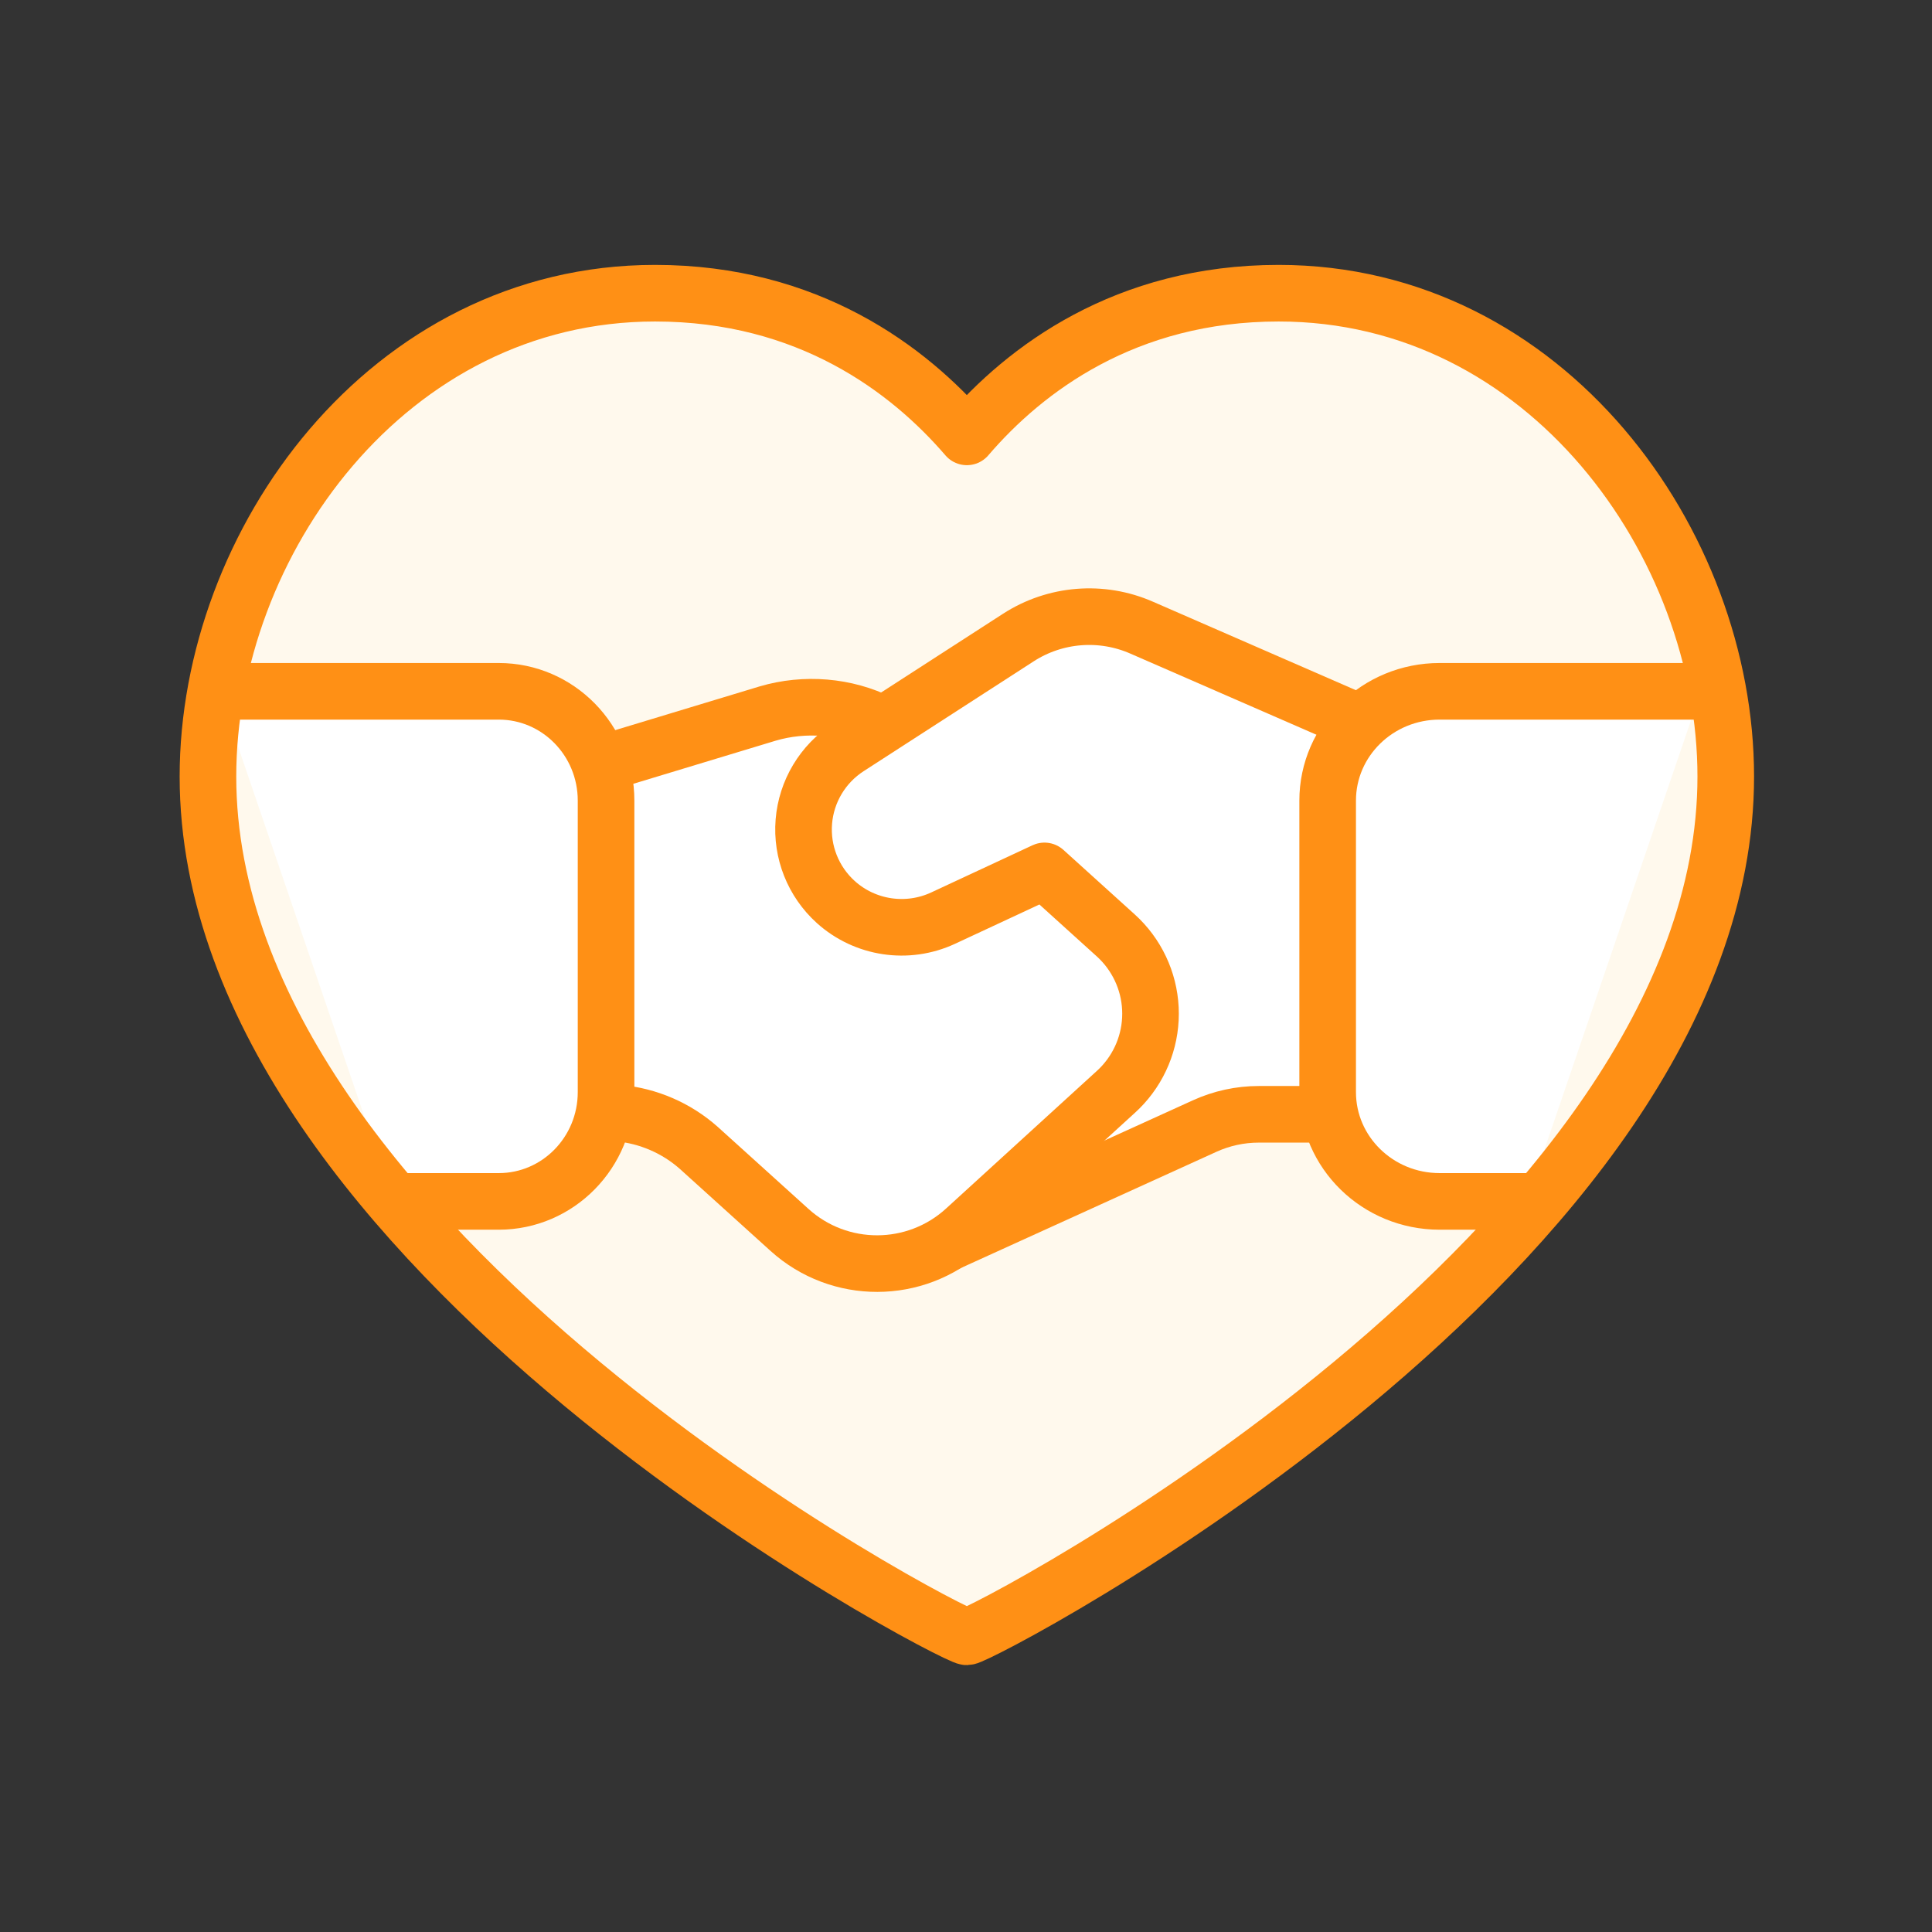 <?xml version="1.0" encoding="UTF-8"?> <svg xmlns="http://www.w3.org/2000/svg" width="128" height="128" viewBox="0 0 128 128" fill="none"><rect x="0" y="0" width="128" height="128" fill="#333333" stroke="none"/><path fill-rule="evenodd" clip-rule="evenodd" d="M84.713 19.425C102.447 19.425 114.336 36.006 114.336 51.448C114.336 82.783 64.956 108.444 64.057 108.444C63.158 108.444 13.777 82.783 13.777 51.448C13.777 36.006 25.679 19.425 43.401 19.425C53.539 19.425 60.2 24.458 64.057 28.944C67.902 24.458 74.562 19.425 84.713 19.425Z" fill="#FFF9ED"></path><path d="M40.444 50.667L55.111 47.111L64.444 74.667H40.444V50.667Z" fill="white"></path><path d="M74.582 41.187L87.766 46.796C88.669 47.181 89.197 48.169 89.115 49.147C88.737 53.643 88.597 64.817 88.564 72.574C88.558 74.128 86.83 75.127 85.364 74.612C84.12 74.174 82.76 73.891 81.778 74.222C80.102 74.787 72.094 78.45 67.734 80.461C66.406 81.073 65.538 80.233 66.954 79.868C68.1 79.572 69.593 79.182 71.088 77.671C74.97 73.748 74.97 72.963 76.135 68.256C76.966 64.894 73.117 61.282 70.44 59.429C69.885 59.045 69.168 59.016 68.56 59.307L62.16 62.371C60.478 63.156 56.492 63.705 54.008 59.625C51.59 55.654 53.633 52.105 55.056 50.712C55.133 50.637 55.215 50.574 55.304 50.515C58.34 48.514 64.84 44.219 67.594 42.363C70.389 40.48 73.417 40.794 74.582 41.187Z" fill="white"></path><path d="M87.96 73.826H83.402C82.163 73.825 80.938 74.091 79.81 74.605L61.584 82.893" stroke="#FF9015" stroke-width="3.75" stroke-linecap="round" stroke-linejoin="round"></path><path fill-rule="evenodd" clip-rule="evenodd" d="M89.334 47.556L75.64 41.585C72.98 40.417 69.908 40.663 67.468 42.239L56.201 49.517C54.508 50.612 53.42 52.428 53.257 54.433C53.094 56.438 53.874 58.405 55.368 59.757C57.307 61.508 60.111 61.93 62.482 60.829L69.199 57.7L73.921 61.972C75.301 63.221 76.127 64.965 76.217 66.821C76.307 68.677 75.654 70.493 74.402 71.868C74.256 72.028 74.103 72.182 73.942 72.328L63.937 81.459C60.648 84.46 55.609 84.471 52.307 81.485L46.292 76.046C44.812 74.735 42.95 73.93 40.978 73.747" fill="white"></path><path d="M89.334 47.556L75.64 41.585C72.98 40.417 69.908 40.663 67.468 42.239L56.201 49.517C54.508 50.612 53.42 52.428 53.257 54.433C53.094 56.438 53.874 58.405 55.368 59.757C57.307 61.508 60.111 61.93 62.482 60.829L69.199 57.7L73.921 61.972C75.301 63.221 76.127 64.965 76.217 66.821C76.307 68.677 75.654 70.493 74.402 71.868C74.256 72.028 74.103 72.182 73.942 72.328L63.937 81.459C60.648 84.46 55.609 84.471 52.307 81.485L46.292 76.046C44.812 74.735 42.95 73.93 40.978 73.747" stroke="#FF9015" stroke-width="3.75" stroke-linecap="round" stroke-linejoin="round"></path><path d="M40.154 50.516L50.863 47.273C53.326 46.547 56.045 46.776 58.288 47.899" stroke="#FF9015" stroke-width="3.75" stroke-linecap="round" stroke-linejoin="round"></path><path fill-rule="evenodd" clip-rule="evenodd" d="M112.689 45.801H95.379C91.282 45.801 87.961 49.044 87.961 53.043V72.354C87.961 76.353 91.282 79.596 95.379 79.596H101.149" fill="white"></path><path d="M112.689 45.801H95.379C91.282 45.801 87.961 49.044 87.961 53.043V72.354C87.961 76.353 91.282 79.596 95.379 79.596H101.149" stroke="#FF9015" stroke-width="3.75" stroke-linecap="round" stroke-linejoin="round"></path><path fill-rule="evenodd" clip-rule="evenodd" d="M26.207 80.016H32.285C36.212 80.016 39.395 76.774 39.395 72.775V53.464C39.395 49.464 36.212 46.222 32.285 46.222H14.667" fill="white"></path><path d="M26.965 79.596H33.044C36.971 79.596 40.153 76.353 40.153 72.354V53.043C40.153 49.044 36.971 45.801 33.044 45.801H15.426" stroke="#FF9015" stroke-width="3.75" stroke-linecap="round" stroke-linejoin="round"></path><path fill-rule="evenodd" clip-rule="evenodd" d="M84.713 19.425C102.447 19.425 114.336 36.006 114.336 51.448C114.336 82.783 64.956 108.444 64.057 108.444C63.158 108.444 13.777 82.783 13.777 51.448C13.777 36.006 25.679 19.425 43.401 19.425C53.539 19.425 60.2 24.458 64.057 28.944C67.902 24.458 74.562 19.425 84.713 19.425Z" stroke="#FF9015" stroke-width="3.75" stroke-linecap="round" stroke-linejoin="round"></path></svg> 
